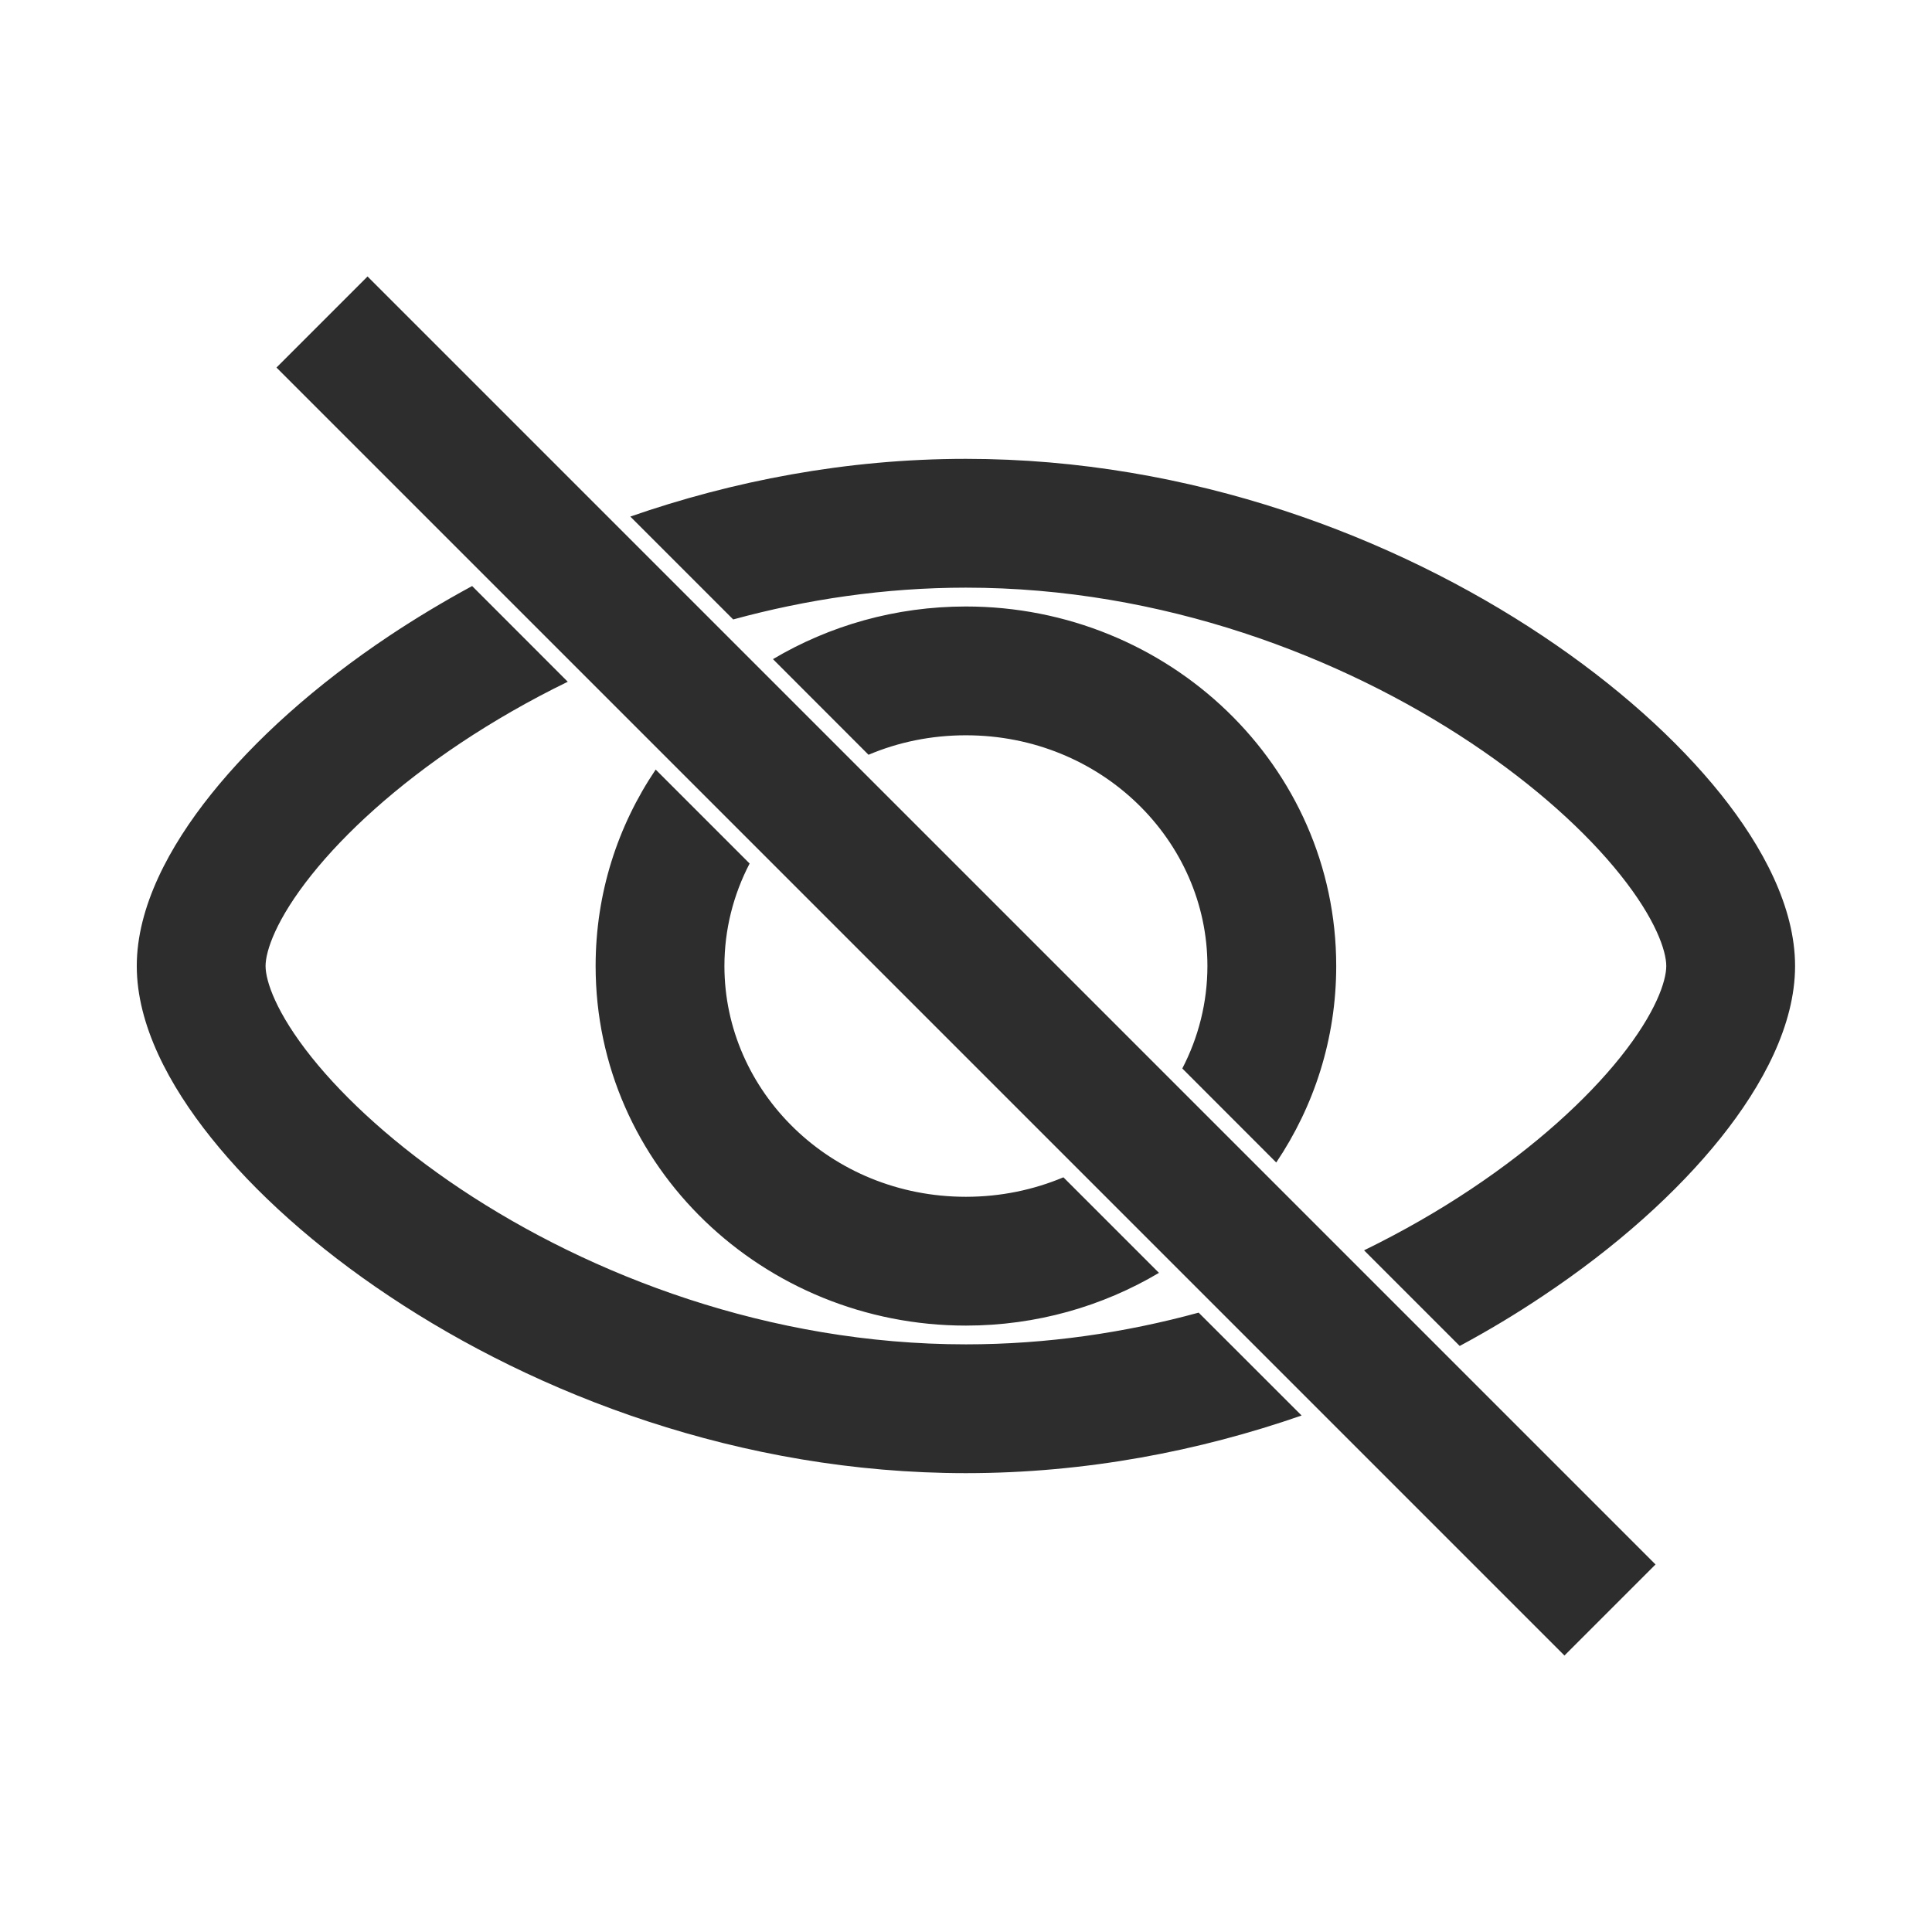 <svg width="24" height="24" viewBox="0 0 24 24" fill="none" xmlns="http://www.w3.org/2000/svg">
<path fill-rule="evenodd" clip-rule="evenodd" d="M18.133 16.72C18.496 16.525 18.839 16.318 19.16 16.103C20.075 15.494 20.836 14.81 21.378 14.132C21.897 13.482 22.299 12.731 22.299 12C22.299 11.269 21.897 10.518 21.378 9.868C20.836 9.191 20.075 8.507 19.16 7.897C17.332 6.678 14.805 5.7 11.999 5.7C10.51 5.7 9.099 5.976 7.83 6.417L9.108 7.695C10.016 7.447 10.989 7.3 11.999 7.3C14.44 7.3 16.663 8.156 18.273 9.228C19.077 9.764 19.708 10.341 20.128 10.867C20.57 11.42 20.699 11.815 20.699 12C20.699 12.186 20.57 12.581 20.128 13.134C19.708 13.659 19.077 14.236 18.273 14.772C17.867 15.043 17.422 15.299 16.945 15.532L18.133 16.72ZM15.854 14.441C16.324 13.742 16.599 12.905 16.599 12C16.599 9.507 14.513 7.534 11.999 7.534C11.125 7.534 10.303 7.772 9.602 8.188L10.789 9.376C11.157 9.22 11.566 9.134 11.999 9.134C13.683 9.134 14.999 10.444 14.999 12C14.999 12.454 14.887 12.888 14.687 13.273L15.854 14.441ZM13.21 14.625L14.397 15.812C13.696 16.228 12.873 16.467 11.999 16.467C9.486 16.467 7.399 14.494 7.399 12C7.399 11.095 7.674 10.258 8.145 9.56L9.312 10.727C9.111 11.113 8.999 11.546 8.999 12C8.999 13.557 10.315 14.867 11.999 14.867C12.432 14.867 12.841 14.78 13.21 14.625ZM7.053 8.469C6.576 8.701 6.131 8.958 5.725 9.228C4.921 9.764 4.291 10.341 3.871 10.867C3.429 11.42 3.299 11.815 3.299 12C3.299 12.186 3.429 12.581 3.871 13.134C4.291 13.659 4.921 14.236 5.725 14.772C7.335 15.845 9.558 16.7 11.999 16.7C13.01 16.7 13.983 16.554 14.89 16.306L16.169 17.584C14.899 18.025 13.489 18.3 11.999 18.3C9.194 18.3 6.667 17.322 4.838 16.103C3.923 15.494 3.162 14.81 2.621 14.132C2.101 13.482 1.699 12.731 1.699 12C1.699 11.269 2.101 10.518 2.621 9.868C3.162 9.191 3.923 8.507 4.838 7.897C5.16 7.683 5.503 7.476 5.865 7.28L7.053 8.469Z" fill="#2D2D2D"/>
<path d="M4 4L20 20" stroke="#2D2D2D" stroke-width="1.6"/>
</svg>
